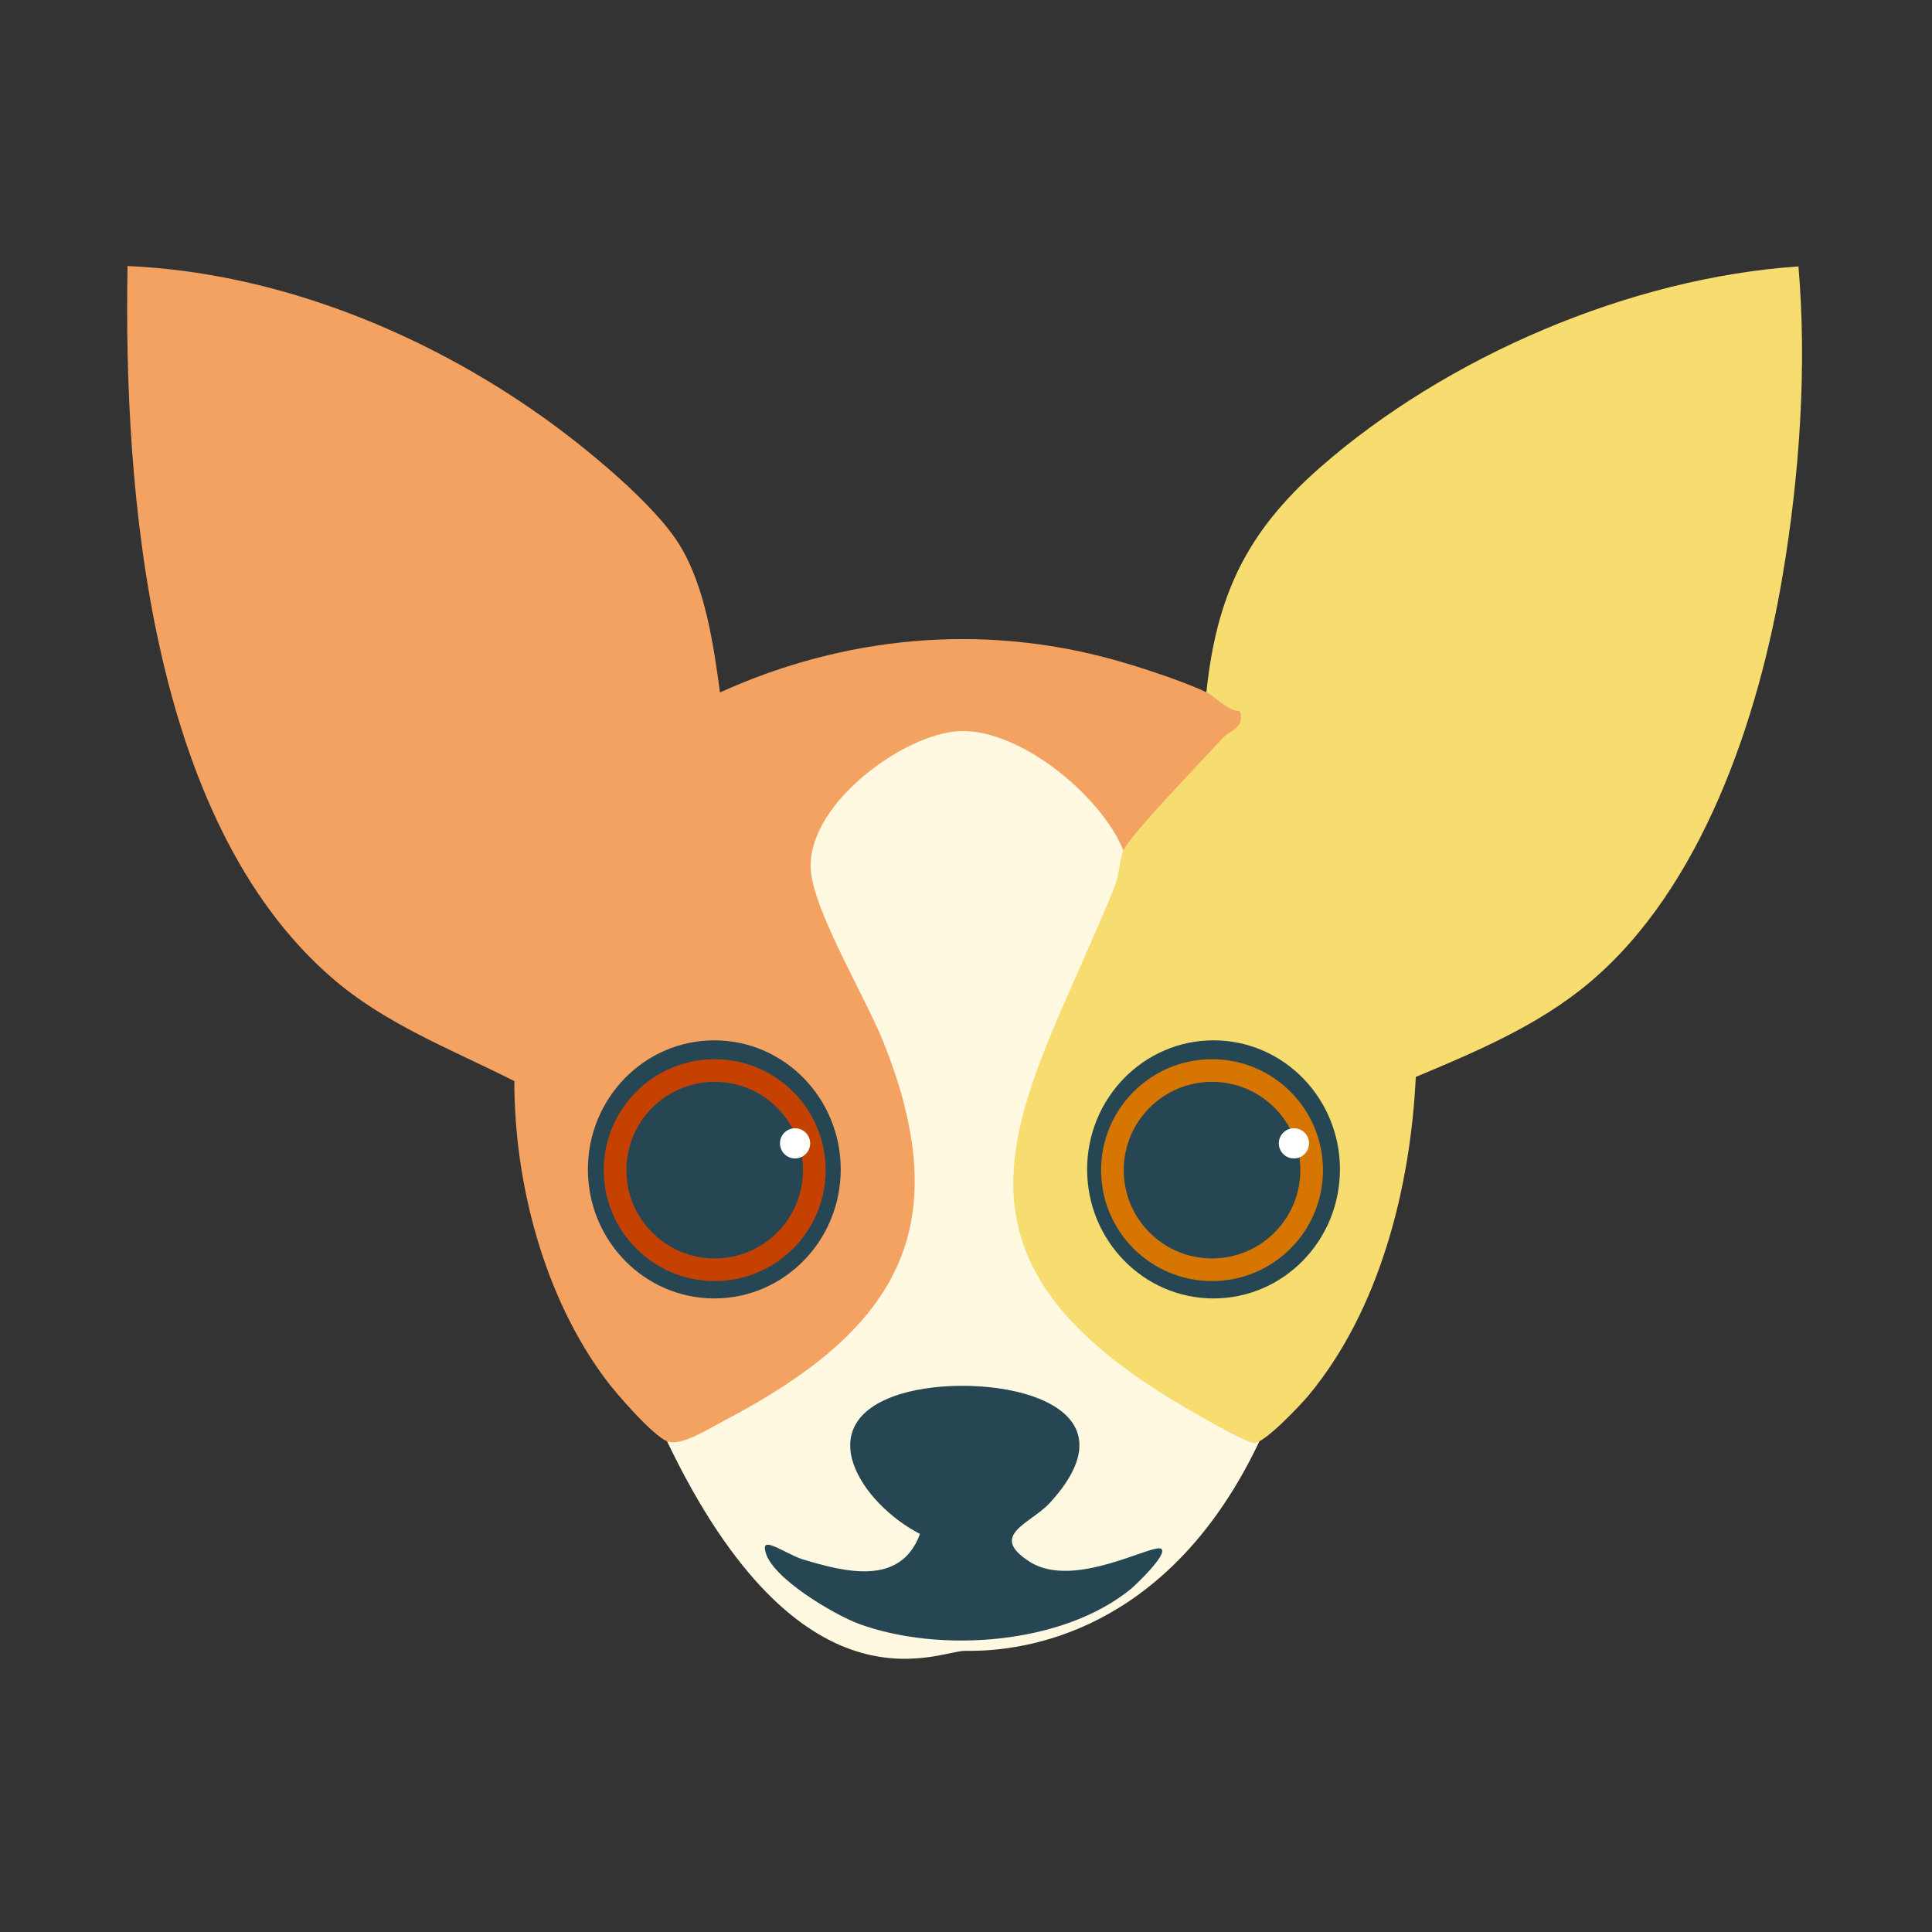 <svg viewBox="0 0 512 512" version="1.1" xmlns="http://www.w3.org/2000/svg" id="Layer_1">
  
  <rect x="0" y="0" width="512" height="512" fill="#333333" stroke="none"/>
  
  <defs>
    <style>
      .st0 {
        stroke: #c44100;
      }

      .st0, .st1 {
        fill: none;
        stroke-miterlimit: 10;
        stroke-width: 6px;
      }

      .st1 {
        stroke: #d67500;
      }

      .st2 {
        fill: #f4a261;
      }

      .st3 {
        fill: #f7dc6f;
      }

      .st4 {
        fill: #264653;
      }

      .st5 {
        fill: #fff;
      }

      .st6 {
        fill: #fff9e1;
      }
    </style>
  </defs>
  <path d="M255.6,190.2l-99.6,37.9c-26.2,61.4-14.7,79.7,20.8,153.9s71.7,55.5,78.8,55.5,50.9,1,77.7-54.6c35.3-73.3,40.1-106.9,21.6-154.8l-99.3-37.9Z" class="st6"></path>
  <path d="M307.8,410.5c1.6,1.5-6.7,9.4-8,10.5-18.1,14.9-50.8,17.2-72.3,9.3-6.4-2.4-23.4-12.3-24.7-19.3-.3-1.4,0-1.9,1.5-1.5,2.3.7,5.5,2.8,8.3,3.7,11.2,3.4,26.1,7.3,31.2-6.7-15.4-7.9-29.8-29.3-5.4-37,20.7-6.5,65.8.5,39.8,28.8-5.2,5.6-16.4,8.5-5.3,15.6,11.8,7.5,33-5.2,34.9-3.4Z" class="st4"></path>
  <path d="M328.7,188.6c-3.6-.3-6.4-3.9-8.9-5.1-6.3-3-17.9-6.8-24.8-8.7-35.1-9.7-71.3-6.2-104.2,8.7-1.7-12.6-3.9-27.9-10.6-38.9-6.7-11.1-25.3-26.2-36.1-33.9-31.8-22.7-71-38.5-110.3-40.2-1.1,59.8,5.8,146.6,54,188.5,14.2,12.4,31.9,19.1,48.5,27.5,0,27,7.8,57,24.1,78.9,2.7,3.7,12.7,15.2,16.5,16.6,3.7,1.3,11-3.4,14.6-5.3,45.2-23.6,62.9-50.2,42.5-100.8-4.7-11.7-18-33.8-19.1-44.9-1.6-16.9,22.7-35.2,37.7-37.1,16.4-2.1,39.4,16.9,45.2,31.7,1.9-4.3,21.3-24.2,26-29.5,2.2-2.5,6.3-2.9,4.9-7.3Z" class="st2"></path>
  <path d="M476.7,70.6c-44.7,3-93.4,23.9-127,53.4-19.3,17-27.3,33.7-30,59.5,2.5,1.2,5.3,4.8,8.9,5.1,1.4,4.5-2.7,4.8-4.9,7.3-4.7,5.3-24.1,25.2-26,29.5-.9,2.1-1.1,6.3-2.2,9.3-22.6,56-53.2,94,13.9,135.5,3.4,2.1,20.3,12.1,22.9,12.2,2.7.2,12.2-9.9,14.4-12.5,19-22.8,27.1-55.3,28.5-84.5,16-6.7,32.6-13.7,46-25,29.9-25.1,44.9-70.2,51.2-107.8,4.5-26.6,6.5-55.3,4.2-82.1Z" class="st3"></path>
  <ellipse ry="34.2" rx="33.5" cy="309.9" cx="321.6" class="st4"></ellipse>
  <ellipse ry="34.2" rx="33.5" cy="309.9" cx="189.3" class="st4"></ellipse>
  <circle r="26.4" cy="310.1" cx="189.4" class="st0"></circle>
  <circle r="26.4" cy="310.1" cx="321.2" class="st1"></circle>
  <circle r="4" cy="303" cx="210.7" class="st5"></circle>
  <circle r="4" cy="303" cx="342.9" class="st5"></circle>
</svg>